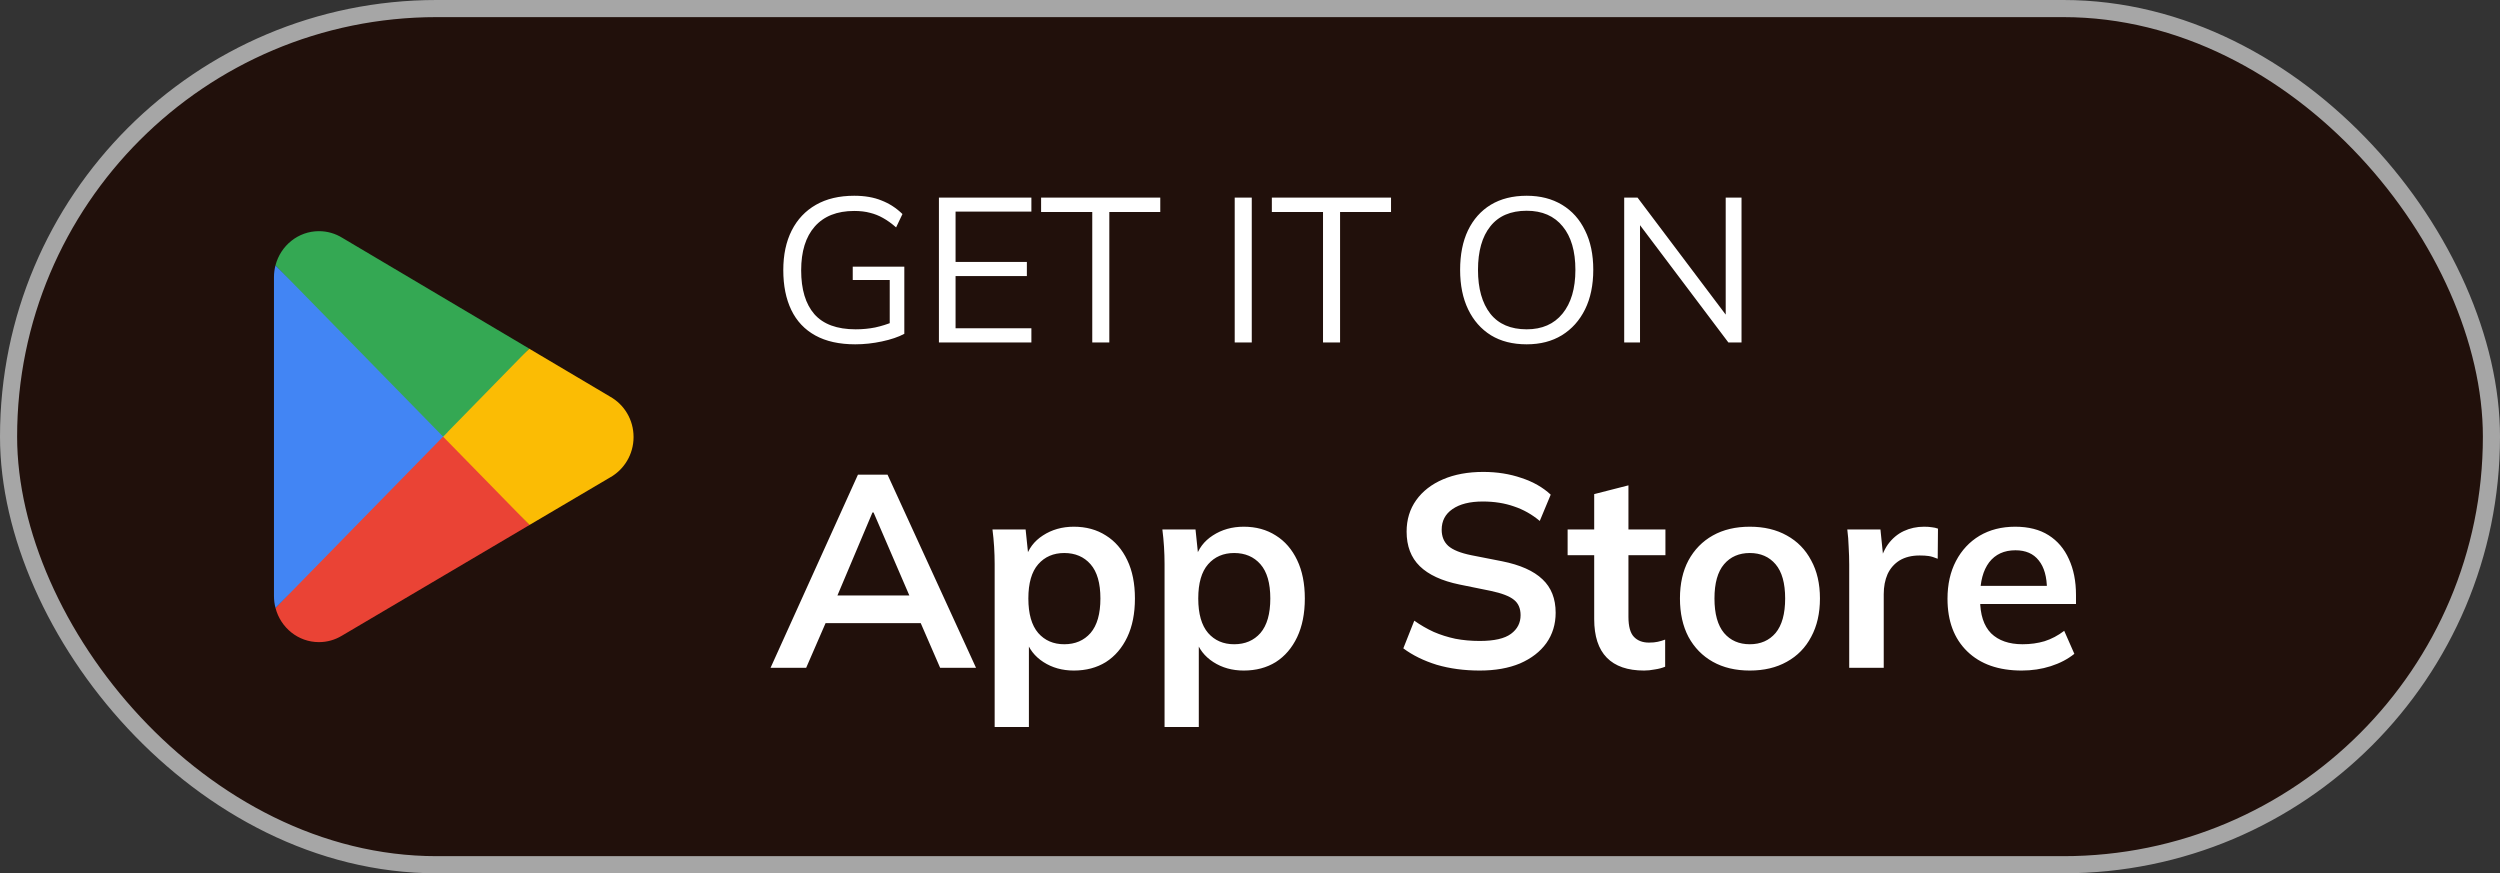 <svg width="146" height="51" viewBox="0 0 146 51" fill="none" xmlns="http://www.w3.org/2000/svg">
<rect x="0" y="0" width="146" height="51" fill="#333333" stroke="none"/>
<rect x="0.5" y="0.5" width="145" height="50" rx="25" fill="#21100B"/>
<rect x="0.5" y="0.5" width="145" height="50" rx="25" stroke="#A6A6A6"/>
<path d="M25.805 24.962L16.09 35.506C16.091 35.508 16.091 35.511 16.092 35.513C16.39 36.657 17.412 37.5 18.626 37.5C19.111 37.5 19.566 37.366 19.957 37.13L19.988 37.112L30.923 30.659L25.805 24.962Z" fill="#EA4335"/>
<path d="M35.633 23.166L35.624 23.16L30.903 20.361L25.584 25.201L30.922 30.658L35.618 27.888C36.441 27.432 37 26.545 37 25.522C37 24.505 36.449 23.622 35.633 23.166Z" fill="#FBBC04"/>
<path d="M16.089 15.493C16.031 15.713 16 15.945 16 16.184V34.816C16 35.055 16.031 35.287 16.09 35.506L26.139 25.231L16.089 15.493Z" fill="#4285F4"/>
<path d="M25.877 25.5L30.904 20.359L19.982 13.884C19.585 13.64 19.122 13.5 18.626 13.5C17.413 13.5 16.389 14.345 16.09 15.49C16.09 15.491 16.089 15.492 16.089 15.493L25.877 25.5Z" fill="#34A853"/>
<path d="M49.944 20.108C49.016 20.108 48.24 19.936 47.616 19.592C46.992 19.248 46.524 18.752 46.212 18.104C45.9 17.456 45.744 16.68 45.744 15.776C45.744 14.88 45.908 14.108 46.236 13.46C46.564 12.812 47.036 12.312 47.652 11.96C48.268 11.608 49.012 11.432 49.884 11.432C50.5 11.432 51.032 11.524 51.48 11.708C51.936 11.884 52.344 12.148 52.704 12.5L52.332 13.28C52.068 13.048 51.812 12.864 51.564 12.728C51.324 12.592 51.072 12.492 50.808 12.428C50.544 12.356 50.236 12.32 49.884 12.32C48.884 12.32 48.116 12.624 47.58 13.232C47.052 13.832 46.788 14.684 46.788 15.788C46.788 16.9 47.044 17.752 47.556 18.344C48.076 18.936 48.88 19.232 49.968 19.232C50.368 19.232 50.748 19.196 51.108 19.124C51.476 19.044 51.832 18.932 52.176 18.788L51.96 19.328V16.352H49.8V15.572H52.812V19.496C52.468 19.68 52.032 19.828 51.504 19.94C50.984 20.052 50.464 20.108 49.944 20.108ZM54.833 20V11.54H60.233V12.356H55.805V15.296H59.969V16.124H55.805V19.172H60.233V20H54.833ZM63.788 20V12.38H60.8V11.54H67.76V12.38H64.784V20H63.788ZM72.107 20V11.54H73.103V20H72.107ZM77.264 20V12.38H74.276V11.54H81.236V12.38H78.26V20H77.264ZM85.271 15.764C85.271 14.868 85.423 14.1 85.727 13.46C86.039 12.812 86.483 12.312 87.059 11.96C87.643 11.608 88.343 11.432 89.159 11.432C89.951 11.432 90.639 11.608 91.223 11.96C91.807 12.312 92.255 12.812 92.567 13.46C92.887 14.1 93.047 14.864 93.047 15.752C93.047 16.648 92.887 17.42 92.567 18.068C92.247 18.716 91.795 19.22 91.211 19.58C90.635 19.932 89.951 20.108 89.159 20.108C88.343 20.108 87.647 19.932 87.071 19.58C86.495 19.22 86.051 18.716 85.739 18.068C85.427 17.42 85.271 16.652 85.271 15.764ZM86.315 15.764C86.315 16.852 86.555 17.704 87.035 18.32C87.515 18.928 88.223 19.232 89.159 19.232C90.055 19.232 90.751 18.928 91.247 18.32C91.751 17.704 92.003 16.852 92.003 15.764C92.003 14.668 91.755 13.82 91.259 13.22C90.763 12.612 90.063 12.308 89.159 12.308C88.223 12.308 87.515 12.612 87.035 13.22C86.555 13.82 86.315 14.668 86.315 15.764ZM94.853 20V11.54H95.633L101.057 18.74H100.781V11.54H101.705V20H100.937L95.513 12.8H95.777V20H94.853Z" fill="white"/>
<path d="M45 39L50.104 27.72H51.832L57 39H54.904L53.528 35.832L54.36 36.392H47.592L48.456 35.832L47.08 39H45ZM50.952 29.928L48.696 35.272L48.28 34.776H53.656L53.32 35.272L51.016 29.928H50.952ZM58.088 42.456V32.936C58.088 32.605 58.077 32.269 58.056 31.928C58.035 31.587 58.003 31.251 57.96 30.92H59.896L60.072 32.616H59.896C60.056 32.051 60.392 31.603 60.904 31.272C61.427 30.931 62.029 30.76 62.712 30.76C63.427 30.76 64.051 30.931 64.584 31.272C65.117 31.603 65.533 32.083 65.832 32.712C66.131 33.331 66.28 34.077 66.28 34.952C66.28 35.827 66.131 36.579 65.832 37.208C65.533 37.837 65.117 38.323 64.584 38.664C64.051 38.995 63.427 39.16 62.712 39.16C62.04 39.16 61.448 38.995 60.936 38.664C60.424 38.333 60.083 37.891 59.912 37.336H60.088V42.456H58.088ZM62.152 37.624C62.792 37.624 63.304 37.405 63.688 36.968C64.072 36.52 64.264 35.848 64.264 34.952C64.264 34.056 64.072 33.389 63.688 32.952C63.304 32.515 62.792 32.296 62.152 32.296C61.523 32.296 61.016 32.515 60.632 32.952C60.248 33.389 60.056 34.056 60.056 34.952C60.056 35.848 60.248 36.52 60.632 36.968C61.016 37.405 61.523 37.624 62.152 37.624ZM68.01 42.456V32.936C68.01 32.605 67.999 32.269 67.978 31.928C67.957 31.587 67.924 31.251 67.882 30.92H69.818L69.994 32.616H69.818C69.978 32.051 70.314 31.603 70.826 31.272C71.349 30.931 71.951 30.76 72.634 30.76C73.349 30.76 73.972 30.931 74.506 31.272C75.039 31.603 75.455 32.083 75.754 32.712C76.052 33.331 76.202 34.077 76.202 34.952C76.202 35.827 76.052 36.579 75.754 37.208C75.455 37.837 75.039 38.323 74.506 38.664C73.972 38.995 73.349 39.16 72.634 39.16C71.962 39.16 71.37 38.995 70.858 38.664C70.346 38.333 70.004 37.891 69.834 37.336H70.01V42.456H68.01ZM72.074 37.624C72.714 37.624 73.226 37.405 73.61 36.968C73.994 36.52 74.186 35.848 74.186 34.952C74.186 34.056 73.994 33.389 73.61 32.952C73.226 32.515 72.714 32.296 72.074 32.296C71.445 32.296 70.938 32.515 70.554 32.952C70.17 33.389 69.978 34.056 69.978 34.952C69.978 35.848 70.17 36.52 70.554 36.968C70.938 37.405 71.445 37.624 72.074 37.624ZM86.418 39.16C85.512 39.16 84.674 39.048 83.906 38.824C83.149 38.589 82.498 38.269 81.954 37.864L82.594 36.248C82.957 36.504 83.336 36.723 83.73 36.904C84.125 37.075 84.546 37.208 84.994 37.304C85.442 37.389 85.917 37.432 86.418 37.432C87.261 37.432 87.869 37.293 88.242 37.016C88.616 36.739 88.802 36.376 88.802 35.928C88.802 35.533 88.674 35.235 88.418 35.032C88.162 34.819 87.704 34.643 87.042 34.504L85.234 34.136C84.2 33.923 83.426 33.565 82.914 33.064C82.402 32.563 82.146 31.891 82.146 31.048C82.146 30.344 82.333 29.731 82.706 29.208C83.08 28.685 83.602 28.28 84.274 27.992C84.946 27.704 85.73 27.56 86.626 27.56C87.426 27.56 88.168 27.677 88.85 27.912C89.533 28.136 90.104 28.461 90.562 28.888L89.922 30.424C89.464 30.04 88.962 29.757 88.418 29.576C87.874 29.384 87.266 29.288 86.594 29.288C85.837 29.288 85.245 29.437 84.818 29.736C84.402 30.024 84.194 30.424 84.194 30.936C84.194 31.331 84.322 31.645 84.578 31.88C84.845 32.115 85.293 32.296 85.922 32.424L87.714 32.776C88.781 32.989 89.57 33.341 90.082 33.832C90.594 34.312 90.85 34.963 90.85 35.784C90.85 36.456 90.669 37.048 90.306 37.56C89.944 38.061 89.432 38.456 88.77 38.744C88.109 39.021 87.325 39.16 86.418 39.16ZM96.013 39.16C95.053 39.16 94.327 38.909 93.837 38.408C93.346 37.907 93.101 37.155 93.101 36.152V32.424H91.549V30.92H93.101V28.856L95.101 28.344V30.92H97.261V32.424H95.101V36.024C95.101 36.579 95.207 36.968 95.421 37.192C95.634 37.416 95.927 37.528 96.301 37.528C96.503 37.528 96.674 37.512 96.813 37.48C96.962 37.448 97.106 37.405 97.245 37.352V38.936C97.063 39.011 96.861 39.064 96.637 39.096C96.423 39.139 96.215 39.16 96.013 39.16ZM102.189 39.16C101.357 39.16 100.637 38.989 100.029 38.648C99.421 38.307 98.947 37.821 98.605 37.192C98.275 36.563 98.109 35.816 98.109 34.952C98.109 34.088 98.275 33.347 98.605 32.728C98.947 32.099 99.421 31.613 100.029 31.272C100.637 30.931 101.357 30.76 102.189 30.76C103.021 30.76 103.741 30.931 104.349 31.272C104.968 31.613 105.442 32.099 105.773 32.728C106.114 33.347 106.285 34.088 106.285 34.952C106.285 35.816 106.114 36.563 105.773 37.192C105.442 37.821 104.968 38.307 104.349 38.648C103.741 38.989 103.021 39.16 102.189 39.16ZM102.189 37.624C102.818 37.624 103.32 37.405 103.693 36.968C104.066 36.52 104.253 35.848 104.253 34.952C104.253 34.056 104.066 33.389 103.693 32.952C103.32 32.515 102.818 32.296 102.189 32.296C101.56 32.296 101.058 32.515 100.685 32.952C100.312 33.389 100.125 34.056 100.125 34.952C100.125 35.848 100.312 36.52 100.685 36.968C101.058 37.405 101.56 37.624 102.189 37.624ZM107.994 39V32.984C107.994 32.643 107.983 32.296 107.962 31.944C107.951 31.592 107.925 31.251 107.882 30.92H109.818L110.042 33.128H109.722C109.829 32.595 110.005 32.152 110.25 31.8C110.506 31.448 110.815 31.187 111.178 31.016C111.541 30.845 111.935 30.76 112.362 30.76C112.554 30.76 112.709 30.771 112.826 30.792C112.943 30.803 113.061 30.829 113.178 30.872L113.162 32.632C112.959 32.547 112.783 32.493 112.634 32.472C112.495 32.451 112.319 32.44 112.106 32.44C111.647 32.44 111.258 32.536 110.938 32.728C110.629 32.92 110.394 33.187 110.234 33.528C110.085 33.869 110.01 34.259 110.01 34.696V39H107.994ZM118.07 39.16C116.715 39.16 115.654 38.787 114.886 38.04C114.118 37.293 113.734 36.269 113.734 34.968C113.734 34.125 113.899 33.389 114.23 32.76C114.561 32.131 115.019 31.64 115.606 31.288C116.203 30.936 116.897 30.76 117.686 30.76C118.465 30.76 119.115 30.925 119.638 31.256C120.161 31.587 120.555 32.051 120.822 32.648C121.099 33.245 121.238 33.944 121.238 34.744V35.272H115.35V34.216H119.814L119.542 34.44C119.542 33.693 119.382 33.123 119.062 32.728C118.753 32.333 118.299 32.136 117.702 32.136C117.041 32.136 116.529 32.371 116.166 32.84C115.814 33.309 115.638 33.965 115.638 34.808V35.016C115.638 35.891 115.851 36.547 116.278 36.984C116.715 37.411 117.329 37.624 118.118 37.624C118.577 37.624 119.003 37.565 119.398 37.448C119.803 37.32 120.187 37.117 120.55 36.84L121.142 38.184C120.758 38.493 120.299 38.733 119.766 38.904C119.233 39.075 118.667 39.16 118.07 39.16Z" fill="white"/>
</svg>
